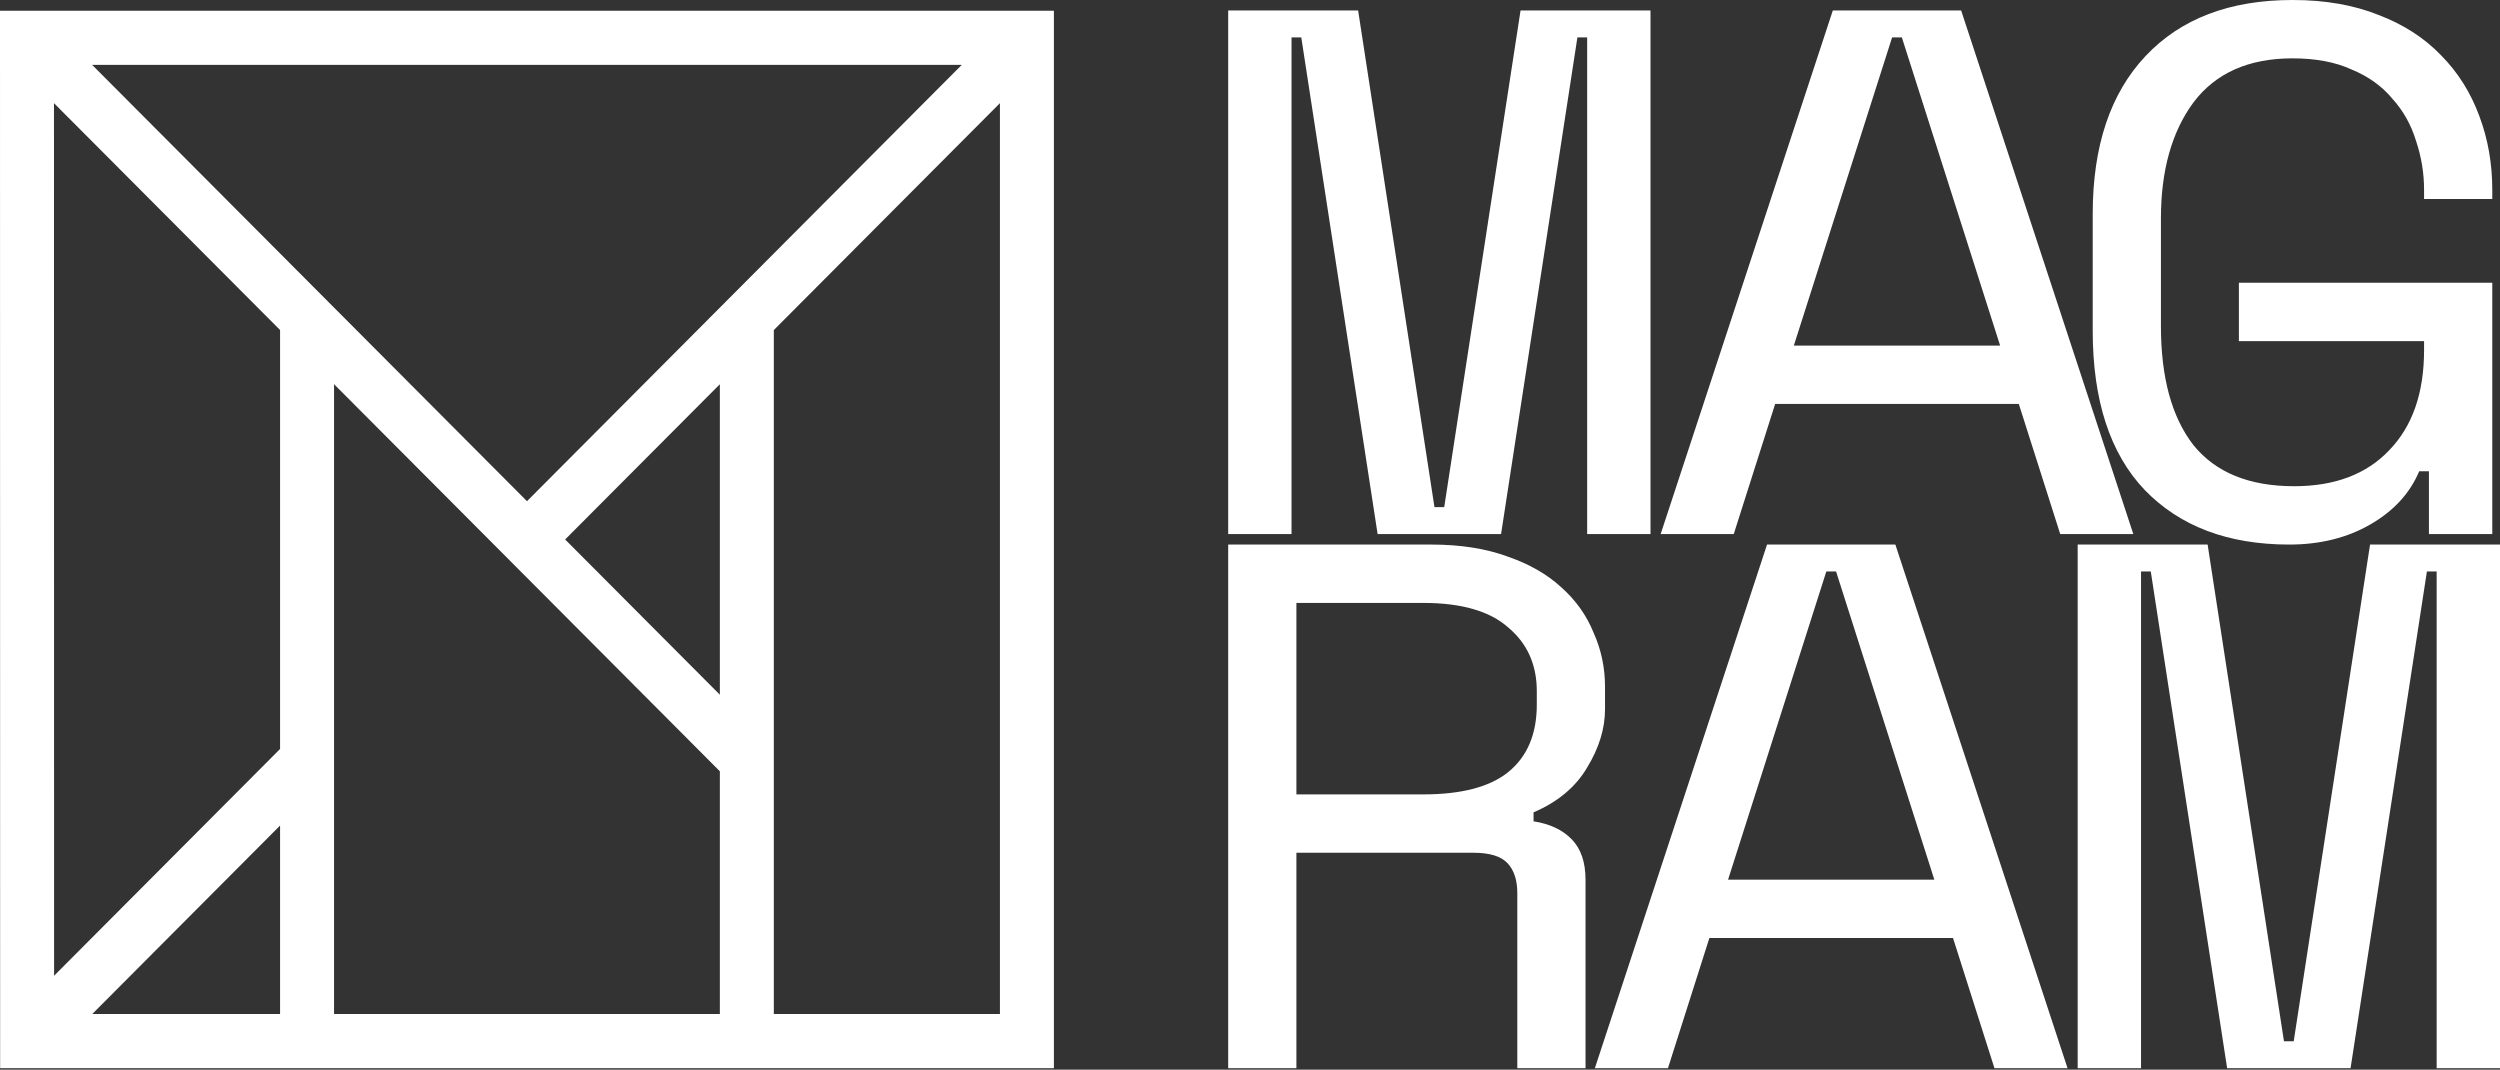 <svg width="1400" height="599" viewBox="0 0 1400 599" fill="none" xmlns="http://www.w3.org/2000/svg">
<rect x="0" y="0" width="1400" height="599" fill="#333333" stroke="none"/>
<path d="M433.339 184.835V567.858H559.959V57.768L433.339 184.835ZM187.062 567.858H403.119V431.927L187.062 215.137V567.858ZM51.661 567.858H156.842V462.306L51.661 567.858ZM30.29 546.418L156.842 419.42V184.814L30.226 57.77L30.29 546.418ZM316.477 302.109L403.119 389.045V215.162L316.477 302.109ZM295.107 280.667L538.594 36.324H51.592L295.107 280.667ZM590.18 598.181H0.076L0 6.001H590.18V598.181Z" fill="white"/>
<path d="M687.783 5.865H760.551L803.302 284.011H808.76L851.511 5.865H924.279V299.092H888.804V20.945H883.347L840.596 299.092H771.466L728.715 20.945H723.257V299.092H687.783V5.865Z" fill="white"/>
<path d="M1130.53 226.204H994.091L970.896 299.092H929.964L1026.38 5.865H1098.24L1194.66 299.092H1153.73L1130.53 226.204ZM1059.58 20.945L1004.55 193.53H1120.07L1065.04 20.945H1059.58Z" fill="white"/>
<path d="M1253.78 158.342H1395.68V299.091H1360.2V263.904H1354.75C1349.59 276.192 1340.5 286.105 1327.46 293.645C1314.42 301.186 1299.26 304.956 1281.98 304.956C1247.72 304.956 1220.73 294.762 1201.03 274.376C1181.62 253.99 1171.92 224.248 1171.92 185.152V119.804C1171.92 81.824 1181.77 52.362 1201.48 31.417C1221.19 10.472 1248.63 0 1283.8 0C1301.99 0 1318.06 2.793 1332.01 8.378C1345.95 13.684 1357.63 21.224 1367.03 30.998C1376.43 40.493 1383.55 51.803 1388.4 64.929C1393.25 77.775 1395.68 91.598 1395.68 106.399V111.426H1357.48V106.399C1357.48 96.904 1355.96 87.689 1352.93 78.752C1350.2 69.816 1345.8 61.996 1339.74 55.294C1333.98 48.313 1326.4 42.867 1317 38.957C1307.9 34.768 1296.84 32.674 1283.8 32.674C1259.24 32.674 1240.74 40.912 1228.31 57.389C1216.18 73.865 1210.12 95.508 1210.12 122.317V182.638C1210.12 211.402 1216.18 233.604 1228.31 249.243C1240.74 264.602 1259.54 272.282 1284.71 272.282C1307.45 272.282 1325.19 265.579 1337.92 252.175C1350.96 238.77 1357.48 220.06 1357.48 196.043V191.016H1253.78V158.342Z" fill="white"/>
<path d="M887.895 598.182H849.692V500.161C849.692 492.9 847.873 487.315 844.234 483.405C840.596 479.495 834.229 477.54 825.133 477.54H725.986V598.182H687.783V304.956H801.483C817.856 304.956 832.106 307.19 844.234 311.658C856.362 315.847 866.368 321.572 874.251 328.833C882.437 336.093 888.501 344.611 892.443 354.385C896.688 363.88 898.81 373.934 898.81 384.546V397.112C898.81 408.004 895.475 418.895 888.805 429.786C882.437 440.678 872.432 449.055 858.788 454.92V459.947C867.884 461.343 875.009 464.694 880.163 470C885.318 475.306 887.895 482.846 887.895 492.621V598.182ZM725.986 444.866H796.935C818.462 444.866 834.38 440.678 844.689 432.3C855.301 423.643 860.607 411.076 860.607 394.599V387.059C860.607 372.258 855.301 360.389 844.689 351.453C834.38 342.237 818.462 337.629 796.935 337.629H725.986V444.866Z" fill="white"/>
<path d="M1093.69 525.294H957.252L934.058 598.182H893.126L989.543 304.956H1061.4L1157.82 598.182H1116.89L1093.69 525.294ZM1022.74 320.036L967.713 492.621H1083.23L1028.2 320.036H1022.74Z" fill="white"/>
<path d="M1163.5 304.956H1236.27L1279.02 583.102H1284.48L1327.23 304.956H1400V598.182H1364.53V320.036H1359.07L1316.32 598.182H1247.19L1204.44 320.036H1198.98V598.182H1163.5V304.956Z" fill="white"/>
</svg>
